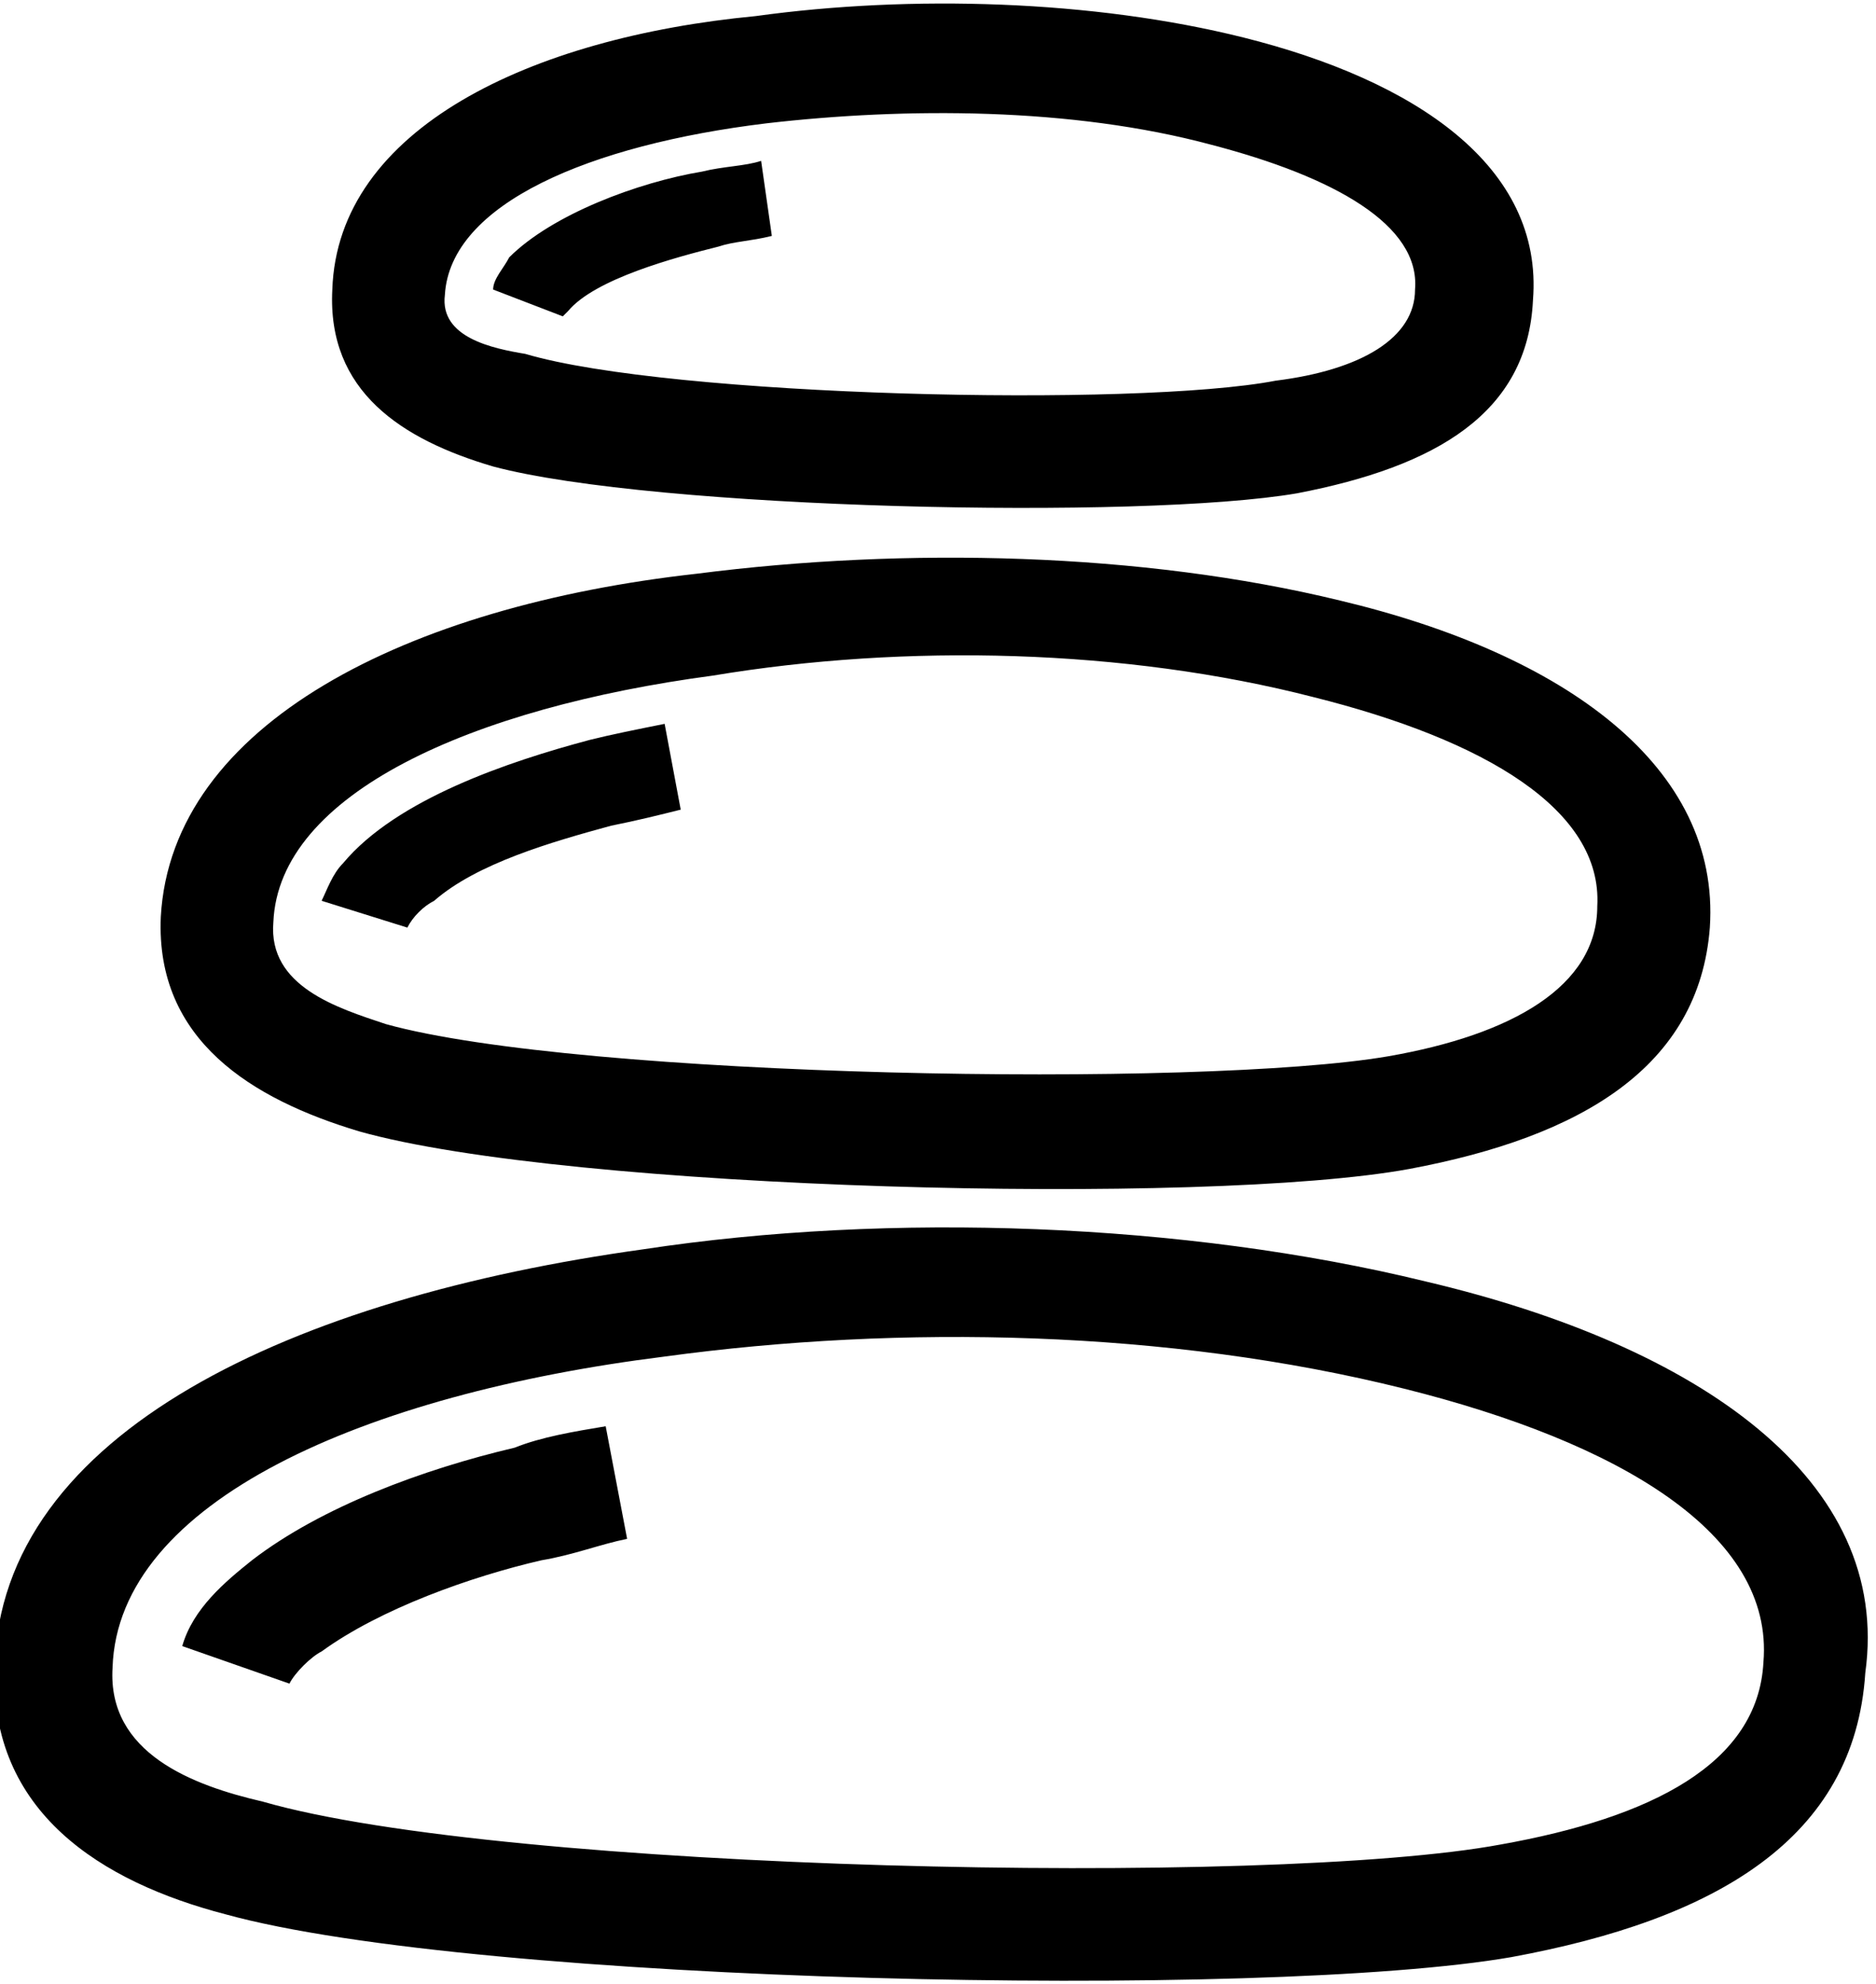 
<svg version="1.1" xmlns="http://www.w3.org/2000/svg" width="35" height="37" viewBox="0 0 35 37">
<g>
	<path d="M11.3,26.6c-0.6,0.1-1.2,0.2-1.7,0.4c-1.7,0.4-3.6,1.1-4.9,2.1c-0.5,0.4-1.1,0.9-1.3,1.6l2,0.7c0.1-0.2,0.4-0.5,0.6-0.6
		c1.1-0.8,2.8-1.4,4.1-1.7c0.6-0.1,1.1-0.3,1.6-0.4L11.3,26.6z M26.6,23.9c-4.5-1.1-10-1.3-14.6-0.6c-6.5,0.9-12,3.4-12.1,7.8
		c-0.1,2.7,2,4,4.3,4.6c4.7,1.3,19.4,1.6,24,0.8c3.8-0.7,6.4-2.2,6.6-5.3C35.3,27.6,31.7,25.1,26.6,23.9L26.6,23.9z M2.1,31.1
		C2.2,28,6.8,26,12.4,25.3c4.4-0.6,9.4-0.5,13.8,0.6c4,1,6.9,2.7,6.7,5.1c-0.1,1.9-2.1,2.9-4.9,3.4c-4.3,0.8-18.6,0.5-23.1-0.8
		C3.6,33.3,2,32.7,2.1,31.1L2.1,31.1z M25.9,19.7c-3.5,0.6-15.1,0.4-18.7-0.6c-0.9-0.3-2.2-0.7-2.1-1.9c0.1-2.4,3.7-4,8.2-4.6
		C16.9,12,21,12.1,24.5,13c3.2,0.8,5.4,2.1,5.3,3.9C29.8,18.4,28.2,19.3,25.9,19.7L25.9,19.7z M6.7,21.1c3.9,1.1,15.8,1.4,19.6,0.7
		c3.2-0.6,5.4-1.9,5.6-4.5c0.2-3-2.7-5.1-6.9-6.1c-3.7-0.9-8.1-1-12-0.5C7.6,11.3,3.2,13.5,3,17.1C2.9,19.4,4.7,20.5,6.7,21.1
		L6.7,21.1z M23.8,7.1C21.2,7.6,12.5,7.4,9.8,6.6C9.2,6.5,8.2,6.3,8.3,5.5c0.1-1.7,2.7-2.8,6-3.2c2.6-0.3,5.7-0.3,8.3,0.4
		c2.3,0.6,3.9,1.5,3.8,2.7C26.4,6.3,25.4,6.9,23.8,7.1L23.8,7.1z M9.2,8.7c3,0.8,12.1,1,15,0.5c2.6-0.5,4.3-1.5,4.4-3.6
		c0.2-2.5-2.2-4.1-5.4-4.9c-2.8-0.7-6.2-0.8-9.1-0.4C9.9,0.7,6.3,2.4,6.2,5.4C6.1,7.3,7.5,8.2,9.2,8.7L9.2,8.7z M10.6,5.8
		c0.5-0.6,2-1,2.8-1.2c0.3-0.1,0.6-0.1,1-0.2L14.2,3c-0.3,0.1-0.7,0.1-1.1,0.2C11.9,3.4,10.3,4,9.5,4.8C9.4,5,9.2,5.2,9.2,5.4
		l1.3,0.5L10.6,5.8z M11.4,15.4c0.5-0.1,0.9-0.2,1.3-0.3l-0.3-1.6c-0.5,0.1-1,0.2-1.4,0.3c-1.5,0.4-3.6,1.1-4.6,2.3
		c-0.2,0.2-0.3,0.5-0.4,0.7l1.6,0.5c0.1-0.2,0.3-0.4,0.5-0.5C8.9,16.1,10.3,15.7,11.4,15.4L11.4,15.4z"/>
</g>
</svg>

